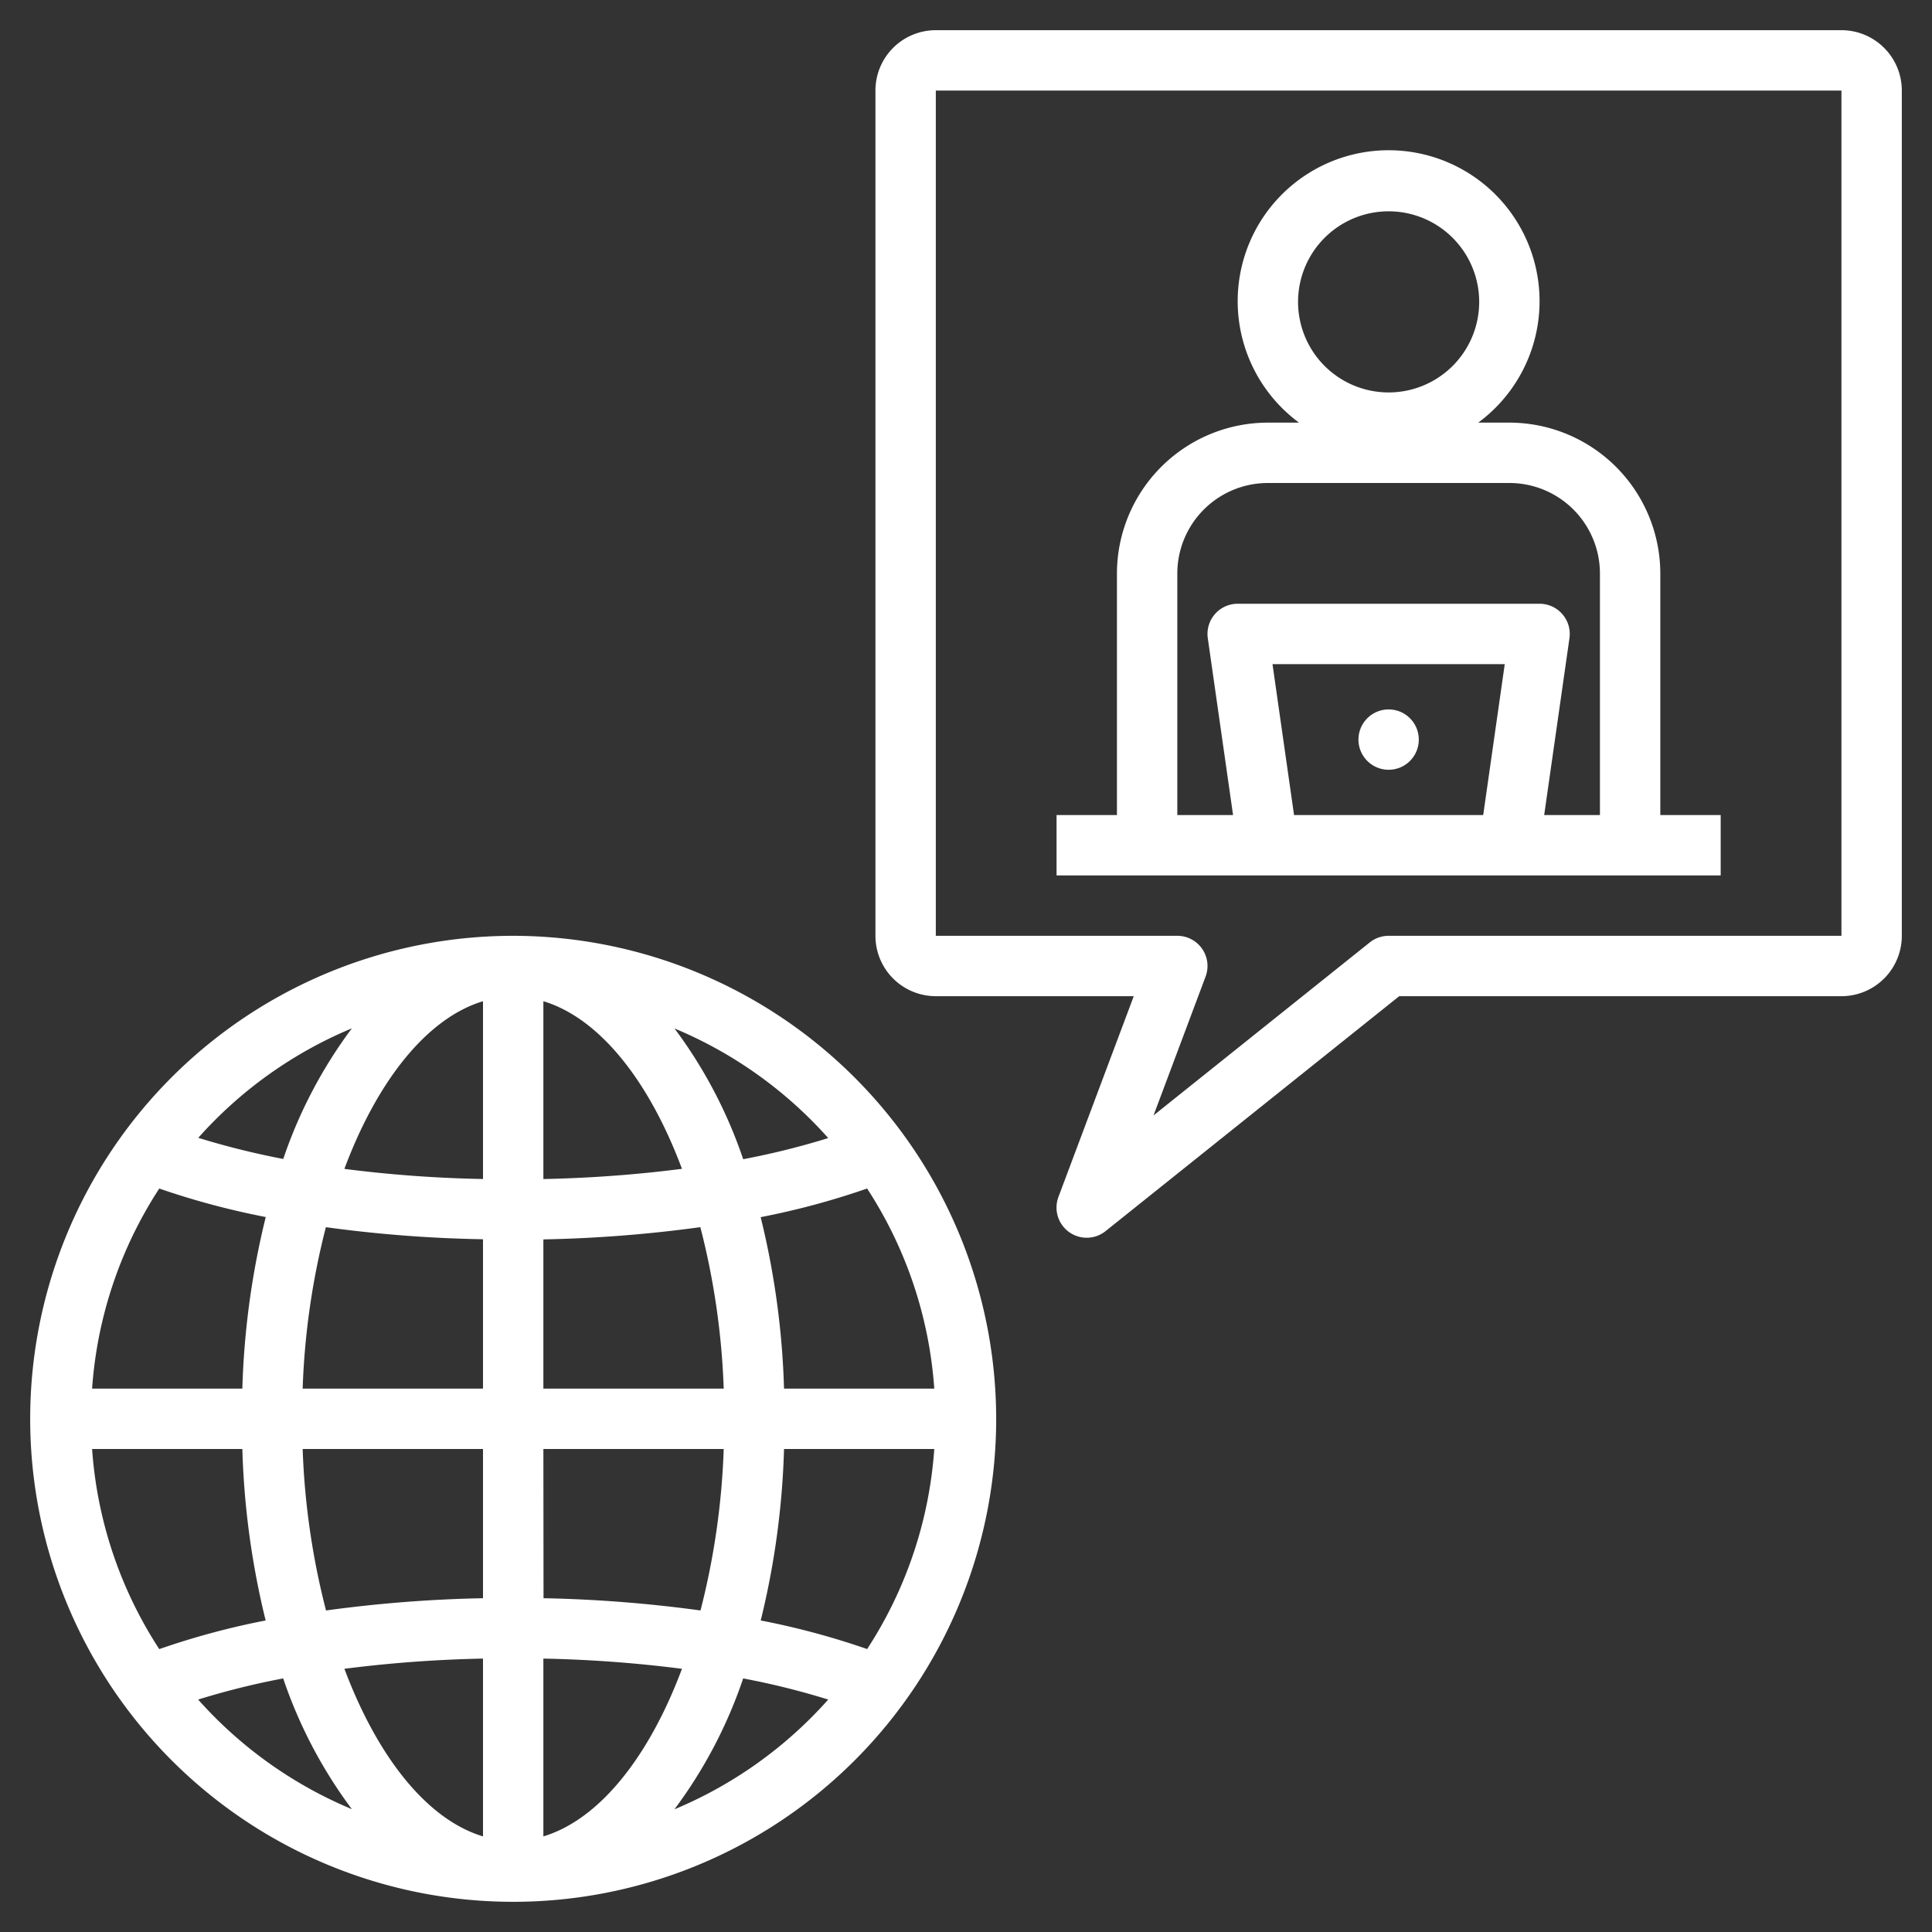 <svg xmlns="http://www.w3.org/2000/svg" version="1.1" xmlns:xlink="http://www.w3.org/1999/xlink" width="512" height="512" x="0" y="0" viewBox="0 0 64 64" style="enable-background:new 0 0 512 512" xml:space="preserve" class=""><rect x="0" y="0" width="64" height="64" fill="#333333" stroke="none"/><g><path d="M17 31a16 16 0 1 0 16 16 16.019 16.019 0 0 0-16-16Zm-5.344 3.065a15.552 15.552 0 0 0-2.273 4.327 26.462 26.462 0 0 1-2.815-.7 14.049 14.049 0 0 1 5.088-3.627Zm-6.38 5.307a25.868 25.868 0 0 0 3.527.944A26.905 26.905 0 0 0 8.028 46H3.051a13.9 13.9 0 0 1 2.225-6.628Zm0 15.257A13.9 13.9 0 0 1 3.051 48h4.977a26.933 26.933 0 0 0 .772 5.68 25.487 25.487 0 0 0-3.524.949ZM6.564 56.3a25.341 25.341 0 0 1 2.817-.7 15.566 15.566 0 0 0 2.275 4.331A14.053 14.053 0 0 1 6.564 56.3ZM16 60.833c-1.855-.559-3.495-2.63-4.591-5.552A42.763 42.763 0 0 1 16 54.943Zm0-7.89a44.466 44.466 0 0 0-5.2.406A24.835 24.835 0 0 1 10.026 48H16ZM16 46h-5.974a24.825 24.825 0 0 1 .769-5.348 43.758 43.758 0 0 0 5.205.4Zm0-6.944a42.012 42.012 0 0 1-4.592-.335C12.5 35.8 14.145 33.726 16 33.167ZM27.436 37.7a25.341 25.341 0 0 1-2.817.7 15.566 15.566 0 0 0-2.275-4.331 14.053 14.053 0 0 1 5.092 3.631ZM18 33.167c1.855.559 3.5 2.63 4.591 5.552a42.763 42.763 0 0 1-4.591.338Zm0 7.89a44.466 44.466 0 0 0 5.2-.406A24.835 24.835 0 0 1 23.974 46H18ZM18 48h5.974a24.835 24.835 0 0 1-.769 5.349 44.466 44.466 0 0 0-5.2-.406Zm0 12.833v-5.89a42.763 42.763 0 0 1 4.591.338C21.5 58.2 19.855 60.274 18 60.833Zm4.344-.9a15.566 15.566 0 0 0 2.275-4.333 25.341 25.341 0 0 1 2.817.7 14.053 14.053 0 0 1-5.092 3.635Zm6.38-5.306a25.487 25.487 0 0 0-3.524-.947 26.933 26.933 0 0 0 .772-5.68h4.977a13.9 13.9 0 0 1-2.225 6.629ZM30.949 46h-4.977a26.933 26.933 0 0 0-.774-5.68 25.487 25.487 0 0 0 3.526-.949A13.9 13.9 0 0 1 30.949 46ZM61 1H31a2 2 0 0 0-2 2v28a2 2 0 0 0 2 2h6.557l-2.494 6.648a1 1 0 0 0 1.562 1.133L46.351 33H61a2 2 0 0 0 2-2V3a2 2 0 0 0-2-2ZM46 31a1 1 0 0 0-.625.219l-7.163 5.731 1.725-4.6A1 1 0 0 0 39 31h-8V3h30v28Z" fill="#ffffff" opacity="1" data-original="#000000" class=""></path><path d="M55 19a5.006 5.006 0 0 0-5-5h-1.031a5 5 0 1 0-5.938 0H42a5.006 5.006 0 0 0-5 5v8h-2v2h22v-2h-2Zm-12-9a3 3 0 1 1 3 3 3 3 0 0 1-3-3Zm6.133 17h-6.266l-.714-5h7.694ZM53 27h-1.847l.837-5.858A1 1 0 0 0 51 20H41a1 1 0 0 0-.99 1.142L40.847 27H39v-8a3 3 0 0 1 3-3h8a3 3 0 0 1 3 3Z" fill="#ffffff" opacity="1" data-original="#000000" class=""></path><circle cx="46" cy="24.5" r="1" fill="#ffffff" opacity="1" data-original="#000000" class=""></circle></g></svg>